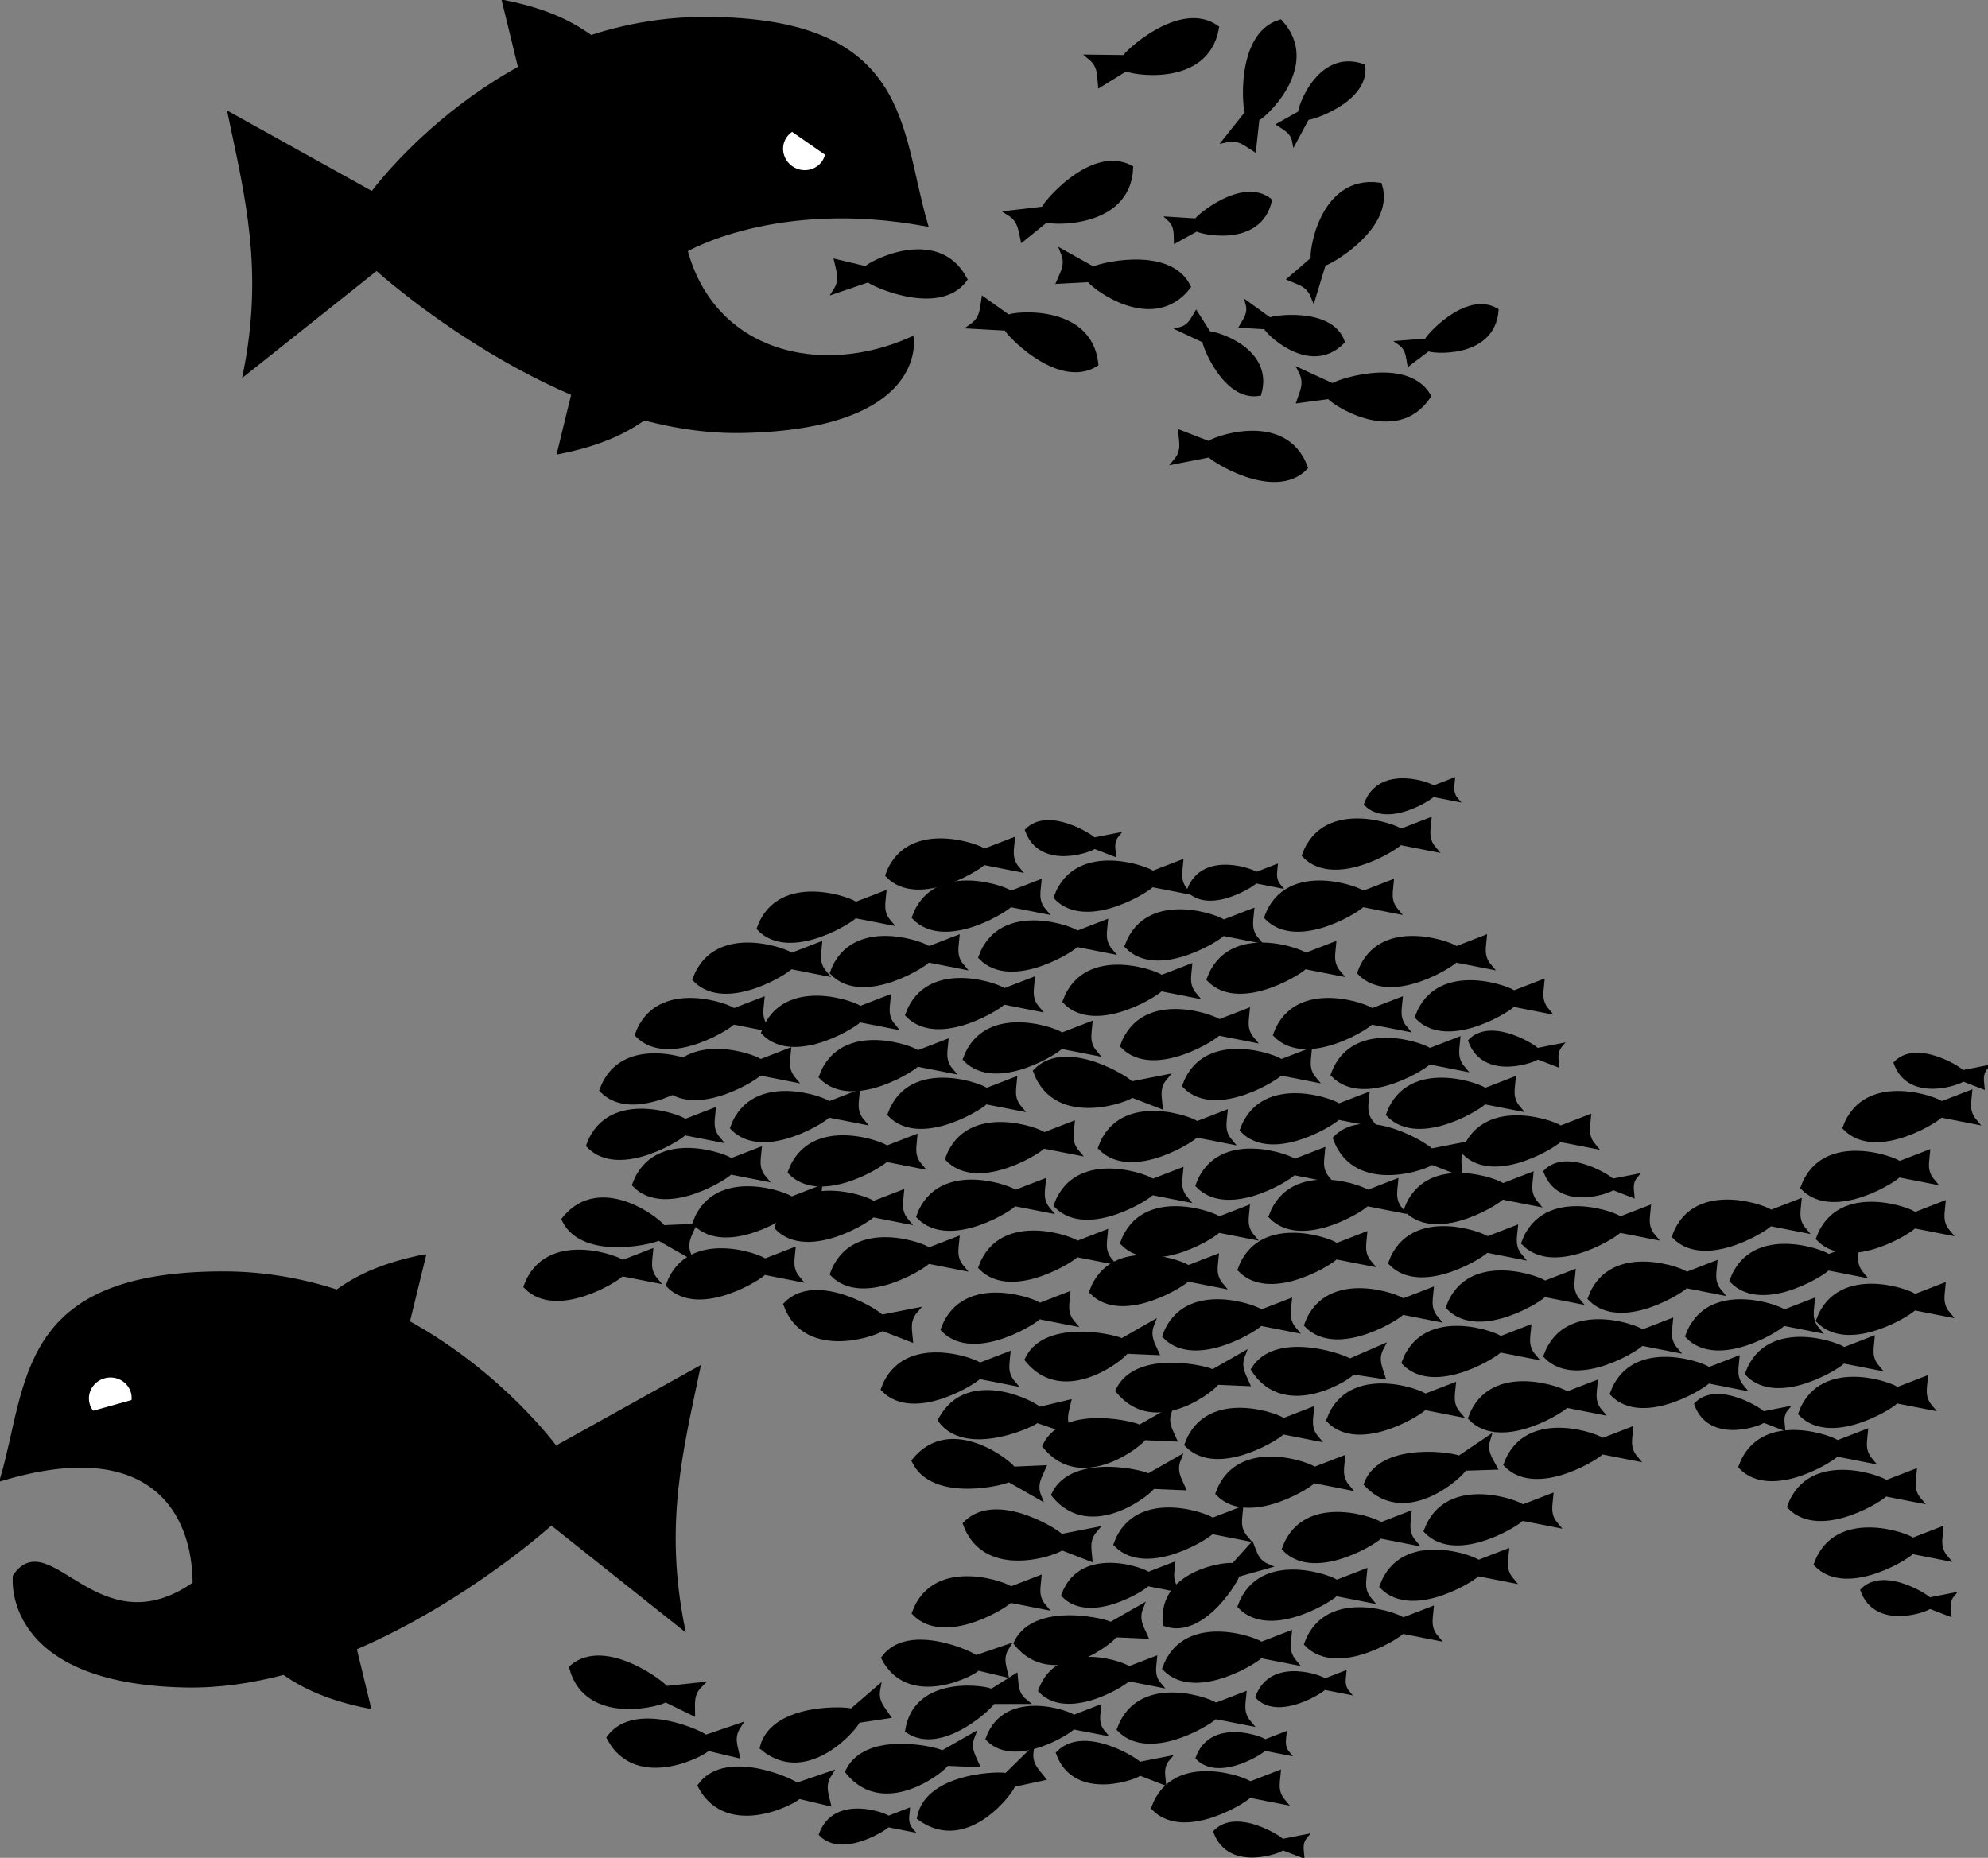 <?xml version="1.0" encoding="UTF-8" standalone="no"?>
<!-- Created with Inkscape (http://www.inkscape.org/) -->
<svg
    xmlns:inkscape="http://www.inkscape.org/namespaces/inkscape"
    xmlns:rdf="http://www.w3.org/1999/02/22-rdf-syntax-ns#"
    xmlns="http://www.w3.org/2000/svg"
    xmlns:cc="http://creativecommons.org/ns#"
    xmlns:dc="http://purl.org/dc/elements/1.1/"
    xmlns:sodipodi="http://sodipodi.sourceforge.net/DTD/sodipodi-0.dtd"
    id="svg2"
    sodipodi:docname="_svgclean2.svg"
    viewBox="0 0 547.09 511.37"
    version="1.1"
    inkscape:version="0.48.3.1 r9886"
  >
  <rect x="0" y="0" width="547.09" height="511.37" fill="#808080" stroke="none"/>
  <sodipodi:namedview
      id="base"
      bordercolor="#666666"
      inkscape:pageshadow="2"
      inkscape:window-y="0"
      pagecolor="#ffffff"
      inkscape:window-maximized="0"
      inkscape:zoom="0.8199067"
      inkscape:window-x="0"
      inkscape:window-height="645"
      showgrid="false"
      borderopacity="1.0"
      inkscape:current-layer="layer2"
      inkscape:cx="298.49037"
      inkscape:cy="274.3064"
      inkscape:window-width="674"
      inkscape:pageopacity="0.0"
      inkscape:document-units="px"
  />
  <g
      id="layer2"
      inkscape:label="2"
      inkscape:groupmode="layer"
      transform="translate(-103.01 -325.92)"
    >
    <path
        id="path2997"
        style="stroke:#000000;stroke-width:1px;fill:#000000"
        d="m206.66 399.87s50.176 45.748 100.68 44.738c50.508-1.01 46.625-25.535 46.625-25.535-25.302 11.398-54.666 3.973-62.243-24.265 0 0 24.806-14.702 66.15-7.08-7.703-26.08-4.377-56.651-60.945-56.651-56.569 0-91.455 48.058-91.455 48.058l-39.283-21.845c4.693 22.454 9.967 42.853 4.203 71.444z"
        inkscape:export-ydpi="200"
        sodipodi:nodetypes="cscccscccc"
        inkscape:export-filename="C:\Documents and Settings\D&amp;O\Desktop\path4088.png"
        inkscape:connector-curvature="0"
        inkscape:export-xdpi="200"
    />
    <path
        id="path2999"
        sodipodi:rx="5.5357141"
        sodipodi:ry="4.4642859"
        style="stroke-linejoin:round;stroke:#000000;stroke-linecap:round;fill:#ffffff"
        sodipodi:type="arc"
        d="m310.71 450.4c0 2.466-2.478 4.464-5.536 4.464s-5.536-1.999-5.536-4.464 2.478-4.464 5.536-4.464 5.536 1.999 5.536 4.464z"
        inkscape:export-ydpi="200"
        inkscape:export-filename="C:\Documents and Settings\D&amp;O\Desktop\path4088.png"
        transform="matrix(1.035 .543 -.67 1.276 310.27 -373.41)"
        sodipodi:cy="450.39789"
        sodipodi:cx="305.17856"
        inkscape:export-xdpi="200"
    />
    <path
        id="path3785"
        style="stroke:#000000;stroke-width:1.483px;fill:#000000"
        d="m341.44 399.98c-0.049-0.873 19.345-11.691 27.015 2.833-7.32 9.927-26.709 0.577-26.401 0.009l-8.966 3.063c1.926-3.039 0.751-5.63 0.27-7.827z"
        inkscape:export-ydpi="200"
        sodipodi:nodetypes="cccccc"
        inkscape:export-filename="C:\Documents and Settings\D&amp;O\Desktop\path4088.png"
        inkscape:connector-curvature="0"
        inkscape:export-xdpi="200"
    />
    <path
        id="path3787"
        style="stroke:#000000;stroke-width:1.483px;fill:#000000"
        d="m380.54 413.34c0.282-0.828 22.319-3.575 23.977 12.766-10.511 6.453-24.973-9.49-24.474-9.901l-9.46-0.527c2.926-2.094 2.809-4.936 3.188-7.153z"
        inkscape:export-ydpi="200"
        sodipodi:nodetypes="cccccc"
        inkscape:export-filename="C:\Documents and Settings\D&amp;O\Desktop\path4088.png"
        inkscape:connector-curvature="0"
        inkscape:export-xdpi="200"
    />
    <path
        id="path3789"
        style="stroke:#000000;stroke-width:1.483px;fill:#000000"
        d="m390.96 386.33c0.332 0.809 22.495 2.214 23.158-14.198-10.883-5.803-24.351 10.989-23.828 11.369l-9.41 1.1c3.048 1.912 3.104 4.757 3.617 6.947z"
        inkscape:export-ydpi="200"
        sodipodi:nodetypes="cccccc"
        inkscape:export-filename="C:\Documents and Settings\D&amp;O\Desktop\path4088.png"
        inkscape:connector-curvature="0"
        inkscape:export-xdpi="200"
    />
    <path
        id="path3791"
        style="stroke:#000000;stroke-width:1.483px;fill:#000000"
        d="m402.86 402.82c-0.204 0.85 16.957 14.947 27.089 2.018-5.438-11.071-26.18-5.32-25.978-4.706l-8.278-4.609c1.355 3.333-0.263 5.674-1.127 7.75z"
        inkscape:export-ydpi="200"
        sodipodi:nodetypes="cccccc"
        inkscape:export-filename="C:\Documents and Settings\D&amp;O\Desktop\path4088.png"
        inkscape:connector-curvature="0"
        inkscape:export-xdpi="200"
    />
    <path
        id="path3793"
        style="stroke:#000000;stroke-width:1.18px;fill:#000000"
        d="m432.4 388.97c0.144 0.683 17.214 4.944 20.045-7.868-7.661-6.113-20.522 5.174-20.168 5.547l-7.487-0.475c2.105 1.938 1.747 4.183 1.838 5.978z"
        inkscape:export-ydpi="200"
        sodipodi:nodetypes="cccccc"
        inkscape:export-filename="C:\Documents and Settings\D&amp;O\Desktop\path4088.png"
        inkscape:connector-curvature="0"
        inkscape:export-xdpi="200"
    />
    <path
        id="path3795"
        style="stroke:#000000;stroke-width:1.18px;fill:#000000"
        d="m435.73 417.77c0.454-0.53 17.475 3.92 13.814 16.52-9.654 1.689-15.524-14.385-15.035-14.543l-6.797-3.175c2.776-0.69 3.539-2.832 4.48-4.363z"
        inkscape:export-ydpi="200"
        sodipodi:nodetypes="cccccc"
        inkscape:export-filename="C:\Documents and Settings\D&amp;O\Desktop\path4088.png"
        inkscape:connector-curvature="0"
        inkscape:export-xdpi="200"
    />
    <path
        id="path3797"
        style="stroke:#000000;stroke-width:1.483px;fill:#000000"
        d="m412.94 344.71c0.226 0.845 22.028 5.069 24.781-11.124-10.053-7.146-25.555 7.789-25.085 8.232l-9.474-0.111c2.779 2.286 2.471 5.114 2.7 7.352z"
        inkscape:export-ydpi="200"
        sodipodi:nodetypes="cccccc"
        inkscape:export-filename="C:\Documents and Settings\D&amp;O\Desktop\path4088.png"
        inkscape:connector-curvature="0"
        inkscape:export-xdpi="200"
    />
    <path
        id="path3799"
        style="stroke:#000000;stroke-width:1.483px;fill:#000000"
        d="m464.53 397.2c-0.737-0.47 1.817-22.53 18.086-20.267 3.777 11.741-15.14 22.011-15.421 21.429l-2.754 9.065c-1.34-3.339-4.13-3.899-6.194-4.793z"
        inkscape:export-ydpi="200"
        sodipodi:nodetypes="cccccc"
        inkscape:export-filename="C:\Documents and Settings\D&amp;O\Desktop\path4088.png"
        inkscape:connector-curvature="0"
        inkscape:export-xdpi="200"
    />
    <path
        id="path3801"
        style="stroke:#000000;stroke-width:1.483px;fill:#000000"
        d="m448.88 358.47c0.806 0.34 17.512-14.292 6.409-26.397-11.809 3.559-9.519 24.962-8.88 24.863l-5.897 7.415c3.51-0.793 5.555 1.185 7.463 2.376z"
        inkscape:export-ydpi="200"
        sodipodi:nodetypes="cccccc"
        inkscape:export-filename="C:\Documents and Settings\D&amp;O\Desktop\path4088.png"
        inkscape:connector-curvature="0"
        inkscape:export-xdpi="200"
    />
    <path
        id="path3803"
        style="stroke:#000000;stroke-width:1.483px;fill:#000000"
        d="m468.89 434.99c-0.138 0.863 18.06 13.593 27.164-0.079-6.276-10.618-26.513-3.283-26.264-2.686l-8.609-3.956c1.608 3.219 0.176 5.677-0.525 7.814z"
        inkscape:export-ydpi="200"
        sodipodi:nodetypes="cccccc"
        inkscape:export-filename="C:\Documents and Settings\D&amp;O\Desktop\path4088.png"
        inkscape:connector-curvature="0"
        inkscape:export-xdpi="200"
    />
    <path
        id="path3805"
        style="stroke:#000000;stroke-width:1.483px;fill:#000000"
        d="m435.76 448.13c0.069-0.872 20.748-8.97 26.385 6.458-8.595 8.846-26.542-3.038-26.16-3.559l-9.297 1.823c2.319-2.751 1.505-5.477 1.326-7.719z"
        inkscape:export-ydpi="200"
        sodipodi:nodetypes="cccccc"
        inkscape:export-filename="C:\Documents and Settings\D&amp;O\Desktop\path4088.png"
        inkscape:connector-curvature="0"
        inkscape:export-xdpi="200"
    />
    <path
        id="path3807"
        style="stroke:#000000;stroke-width:1.18px;fill:#000000"
        d="m451.32 415.97c-0.242 0.655 11.935 13.354 21.156 4.019-3.227-9.254-20.124-6.553-20.024-6.048l-6.083-4.39c0.749 2.761-0.749 4.47-1.629 6.038z"
        inkscape:export-ydpi="200"
        sodipodi:nodetypes="cccccc"
        inkscape:export-filename="C:\Documents and Settings\D&amp;O\Desktop\path4088.png"
        inkscape:connector-curvature="0"
        inkscape:export-xdpi="200"
    />
    <path
        id="path3809"
        style="stroke:#000000;stroke-width:1.18px;fill:#000000"
        d="m460.86 356.98c-0.504-0.484 4.897-17.227 17.27-12.863 1.143 9.734-15.235 14.691-15.365 14.193l-3.552 6.608c-0.533-2.811-2.628-3.693-4.104-4.719z"
        inkscape:export-ydpi="200"
        sodipodi:nodetypes="cccccc"
        inkscape:export-filename="C:\Documents and Settings\D&amp;O\Desktop\path4088.png"
        inkscape:connector-curvature="0"
        inkscape:export-xdpi="200"
    />
    <path
        id="path3811"
        style="stroke:#000000;stroke-width:1.18px;fill:#000000"
        d="m496.08 421.96c0.239 0.656 17.739 2.47 18.737-10.613-8.445-4.973-19.589 8.013-19.186 8.333l-7.479 0.584c2.357 1.622 2.319 3.895 2.662 5.659z"
        inkscape:export-ydpi="200"
        sodipodi:nodetypes="cccccc"
        inkscape:export-filename="C:\Documents and Settings\D&amp;O\Desktop\path4088.png"
        inkscape:connector-curvature="0"
        inkscape:export-xdpi="200"
    />
    <path
        id="path3813"
        style="stroke:#000000;stroke-width:1px;fill:#000000"
        d="m315.99 358.13 17.589 12.232-2.679-15.089z"
        inkscape:export-ydpi="200"
        inkscape:export-filename="C:\Documents and Settings\D&amp;O\Desktop\path4088.png"
        inkscape:connector-curvature="0"
        inkscape:export-xdpi="200"
    />
    <path
        id="path3815"
        style="stroke:#000000;stroke-width:1px;fill:#000000"
        d="m270.98 340.56c-6.192-5.735-13.785-11.07-29.294-14.142l5.051 20.708z"
        inkscape:export-ydpi="200"
        sodipodi:nodetypes="cccc"
        inkscape:export-filename="C:\Documents and Settings\D&amp;O\Desktop\path4088.png"
        inkscape:connector-curvature="0"
        inkscape:export-xdpi="200"
    />
    <path
        id="path3817"
        style="stroke:#000000;stroke-width:1px;fill:#000000"
        d="m286.13 436.27c-6.192 5.735-13.785 11.07-29.294 14.142l5.051-20.708z"
        inkscape:export-ydpi="200"
        sodipodi:nodetypes="cccc"
        inkscape:export-filename="C:\Documents and Settings\D&amp;O\Desktop\path4088.png"
        inkscape:connector-curvature="0"
        inkscape:export-xdpi="200"
    />
    <path
        id="path3819"
        style="stroke:#000000;stroke-width:1.483px;fill:#000000"
        d="m286.11 793.66c-0.145 0.862-21.448 7.136-25.725-8.723 9.33-8.067 26.179 5.329 25.753 5.815l9.421-1.01c-2.549 2.539-1.974 5.326-1.99 7.575z"
        inkscape:export-ydpi="200"
        sodipodi:nodetypes="cccccc"
        inkscape:export-filename="C:\Documents and Settings\D&amp;O\Desktop\path4088.png"
        inkscape:connector-curvature="0"
        inkscape:export-xdpi="200"
    />
    <path
        id="path3821"
        style="stroke:#000000;stroke-width:1px;fill:#000000"
        d="m219.7 671.72c-11.394 2.257-18.506 5.727-23.938 9.688-9.493-3.09-19.97-5.031-31.312-5.031-56.569 0-53.234 30.576-60.938 56.656 41.344-12.405 53 9.401 53 28.812-26.519 18.48-39.895-16.154-49.469-2.094 0 0-3.508 29.146 47 30.156 9.145 0.183 18.267-1.166 27.094-3.5 5.365 3.803 12.378 7.128 23.406 9.312l-3.906-16.125c30.8-13.217 54.094-34.406 54.094-34.406l36.25 28.844c-5.764-28.591-0.474-48.984 4.219-71.438l-39.281 21.844s-14.768-20.348-40.656-34.562l4.438-18.156z"
        inkscape:export-ydpi="200"
        inkscape:export-filename="C:\Documents and Settings\D&amp;O\Desktop\path4088.png"
        inkscape:connector-curvature="0"
        inkscape:export-xdpi="200"
    />
    <path
        id="path3825"
        style="stroke:#000000;stroke-width:1.483px;fill:#000000"
        d="m297.73 807.07c0.049 0.873-19.345 11.691-27.015-2.833 7.32-9.927 26.709-0.577 26.401-0.009l8.966-3.063c-1.926 3.039-0.751 5.63-0.27 7.827z"
        inkscape:export-ydpi="200"
        sodipodi:nodetypes="cccccc"
        inkscape:export-filename="C:\Documents and Settings\D&amp;O\Desktop\path4088.png"
        inkscape:connector-curvature="0"
        inkscape:export-xdpi="200"
    />
    <g
        id="g3833"
        inkscape:export-ydpi="200"
        inkscape:export-xdpi="200"
        inkscape:export-filename="C:\Documents and Settings\D&amp;O\Desktop\path4088.png"
        transform="matrix(.944 .329 -.329 .944 187.77 28.196)"
      >
      <path
          id="path3823"
          sodipodi:rx="5.5357141"
          sodipodi:ry="4.4642859"
          style="stroke-linejoin:round;stroke:#000000;stroke-linecap:round;fill:#ffffff"
          sodipodi:type="arc"
          d="m310.71 450.4c0 2.466-2.478 4.464-5.536 4.464s-5.536-1.999-5.536-4.464 2.478-4.464 5.536-4.464 5.536 1.999 5.536 4.464z"
          transform="matrix(1.035 -.543 -.67 -1.276 159.23 1403.1)"
          sodipodi:cy="450.39789"
          sodipodi:cx="305.17856"
      />
      <path
          id="path3827"
          style="stroke:#000000;stroke-width:1px;fill:#000000"
          inkscape:connector-curvature="0"
          d="m164.95 671.6 17.589-12.232-2.679 15.089z"
      />
    </g
    >
    <path
        id="path3840"
        style="stroke:#000000;stroke-width:1.483px;fill:#000000"
        d="m338.97 799.44c0.372 0.791-13.583 18.067-26.121 7.455 3.086-11.941 24.563-10.505 24.49-9.862l7.175-6.188c-0.653 3.538 1.405 5.503 2.671 7.362z"
        inkscape:export-ydpi="200"
        sodipodi:nodetypes="cccccc"
        inkscape:export-filename="C:\Documents and Settings\D&amp;O\Desktop\path4088.png"
        inkscape:connector-curvature="0"
        inkscape:export-xdpi="200"
    />
    <path
        id="path3842"
        style="stroke:#000000;stroke-width:1.483px;fill:#000000"
        d="m322.77 820.27c0.049 0.873-19.345 11.691-27.015-2.833 7.32-9.927 26.709-0.577 26.401-0.009l8.966-3.063c-1.926 3.039-0.751 5.63-0.27 7.827z"
        inkscape:export-ydpi="200"
        sodipodi:nodetypes="cccccc"
        inkscape:export-filename="C:\Documents and Settings\D&amp;O\Desktop\path4088.png"
        inkscape:connector-curvature="0"
        inkscape:export-xdpi="200"
    />
    <path
        id="path3844"
        style="stroke:#000000;stroke-width:1.417px;fill:#000000"
        d="m372.05 785c0.047 0.834-18.475 11.165-25.8-2.706 6.991-9.48 25.507-0.551 25.213-0.009l8.562-2.925c-1.84 2.902-0.717 5.377-0.258 7.475z"
        inkscape:export-ydpi="200"
        sodipodi:nodetypes="cccccc"
        inkscape:export-filename="C:\Documents and Settings\D&amp;O\Desktop\path4088.png"
        inkscape:connector-curvature="0"
        inkscape:export-xdpi="200"
    />
    <path
        id="path3846"
        style="stroke:#000000;stroke-width:1.483px;fill:#000000"
        d="m274.25 673.54c-0.069-0.872-20.748-8.97-26.385 6.458 8.595 8.846 26.542-3.038 26.16-3.559l9.297 1.823c-2.319-2.751-1.505-5.477-1.326-7.719z"
        inkscape:export-ydpi="200"
        sodipodi:nodetypes="cccccc"
        inkscape:export-filename="C:\Documents and Settings\D&amp;O\Desktop\path4088.png"
        inkscape:connector-curvature="0"
        inkscape:export-xdpi="200"
    />
    <path
        id="path3848"
        style="stroke:#000000;stroke-width:1.483px;fill:#000000"
        d="m313.42 673.15c-0.069-0.872-20.748-8.97-26.385 6.458 8.595 8.846 26.542-3.038 26.16-3.559l9.297 1.823c-2.319-2.751-1.505-5.477-1.326-7.719z"
        inkscape:export-ydpi="200"
        sodipodi:nodetypes="cccccc"
        inkscape:export-filename="C:\Documents and Settings\D&amp;O\Desktop\path4088.png"
        inkscape:connector-curvature="0"
        inkscape:export-xdpi="200"
    />
    <path
        id="path3850"
        style="stroke:#000000;stroke-width:1.483px;fill:#000000"
        d="m345.74 691.46c-0.069 0.872-20.748 8.97-26.385-6.458 8.595-8.846 26.542 3.038 26.16 3.559l9.297-1.823c-2.319 2.751-1.505 5.477-1.326 7.719z"
        inkscape:export-ydpi="200"
        sodipodi:nodetypes="cccccc"
        inkscape:export-filename="C:\Documents and Settings\D&amp;O\Desktop\path4088.png"
        inkscape:connector-curvature="0"
        inkscape:export-xdpi="200"
    />
    <path
        id="path3852"
        style="stroke:#000000;stroke-width:1.483px;fill:#000000"
        d="m372.57 701.81c-0.069-0.872-20.748-8.97-26.385 6.458 8.595 8.846 26.542-3.038 26.16-3.559l9.297 1.823c-2.319-2.751-1.505-5.477-1.326-7.719z"
        inkscape:export-ydpi="200"
        sodipodi:nodetypes="cccccc"
        inkscape:export-filename="C:\Documents and Settings\D&amp;O\Desktop\path4088.png"
        inkscape:connector-curvature="0"
        inkscape:export-xdpi="200"
    />
    <path
        id="path3854"
        style="stroke:#000000;stroke-width:1.483px;fill:#000000"
        d="m381.11 763.41c-0.069-0.872-20.748-8.97-26.385 6.458 8.595 8.846 26.542-3.038 26.16-3.559l9.297 1.823c-2.319-2.751-1.505-5.477-1.326-7.719z"
        inkscape:export-ydpi="200"
        sodipodi:nodetypes="cccccc"
        inkscape:export-filename="C:\Documents and Settings\D&amp;O\Desktop\path4088.png"
        inkscape:connector-curvature="0"
        inkscape:export-xdpi="200"
    />
    <path
        id="path3856"
        style="stroke:#000000;stroke-width:1.483px;fill:#000000"
        d="m395.14 751.84c-0.069 0.872-20.748 8.97-26.385-6.458 8.595-8.846 26.542 3.038 26.16 3.559l9.297-1.823c-2.319 2.751-1.505 5.477-1.326 7.719z"
        inkscape:export-ydpi="200"
        sodipodi:nodetypes="cccccc"
        inkscape:export-filename="C:\Documents and Settings\D&amp;O\Desktop\path4088.png"
        inkscape:connector-curvature="0"
        inkscape:export-xdpi="200"
    />
    <path
        id="path3858"
        style="stroke:#000000;stroke-width:1.483px;fill:#000000"
        d="m381.73 730.37c0.213-0.848-16.788-15.136-27.064-2.322 5.313 11.131 26.119 5.613 25.924 4.997l8.226 4.702c-1.317-3.348 0.326-5.67 1.213-7.737z"
        inkscape:export-ydpi="200"
        sodipodi:nodetypes="cccccc"
        inkscape:export-filename="C:\Documents and Settings\D&amp;O\Desktop\path4088.png"
        inkscape:connector-curvature="0"
        inkscape:export-xdpi="200"
    />
    <path
        id="path3860"
        style="stroke:#000000;stroke-width:1.483px;fill:#000000"
        d="m285.38 663.9c0.213-0.848-16.788-15.136-27.064-2.322 5.313 11.131 26.119 5.613 25.924 4.997l8.226 4.702c-1.317-3.348 0.326-5.67 1.213-7.737z"
        inkscape:export-ydpi="200"
        sodipodi:nodetypes="cccccc"
        inkscape:export-filename="C:\Documents and Settings\D&amp;O\Desktop\path4088.png"
        inkscape:connector-curvature="0"
        inkscape:export-xdpi="200"
    />
    <path
        id="path3862"
        style="stroke:#000000;stroke-width:1.483px;fill:#000000"
        d="m417.71 721.58c0.213 0.848-16.788 15.136-27.064 2.322 5.313-11.131 26.119-5.613 25.924-4.997l8.226-4.702c-1.317 3.348 0.326 5.67 1.213 7.737z"
        inkscape:export-ydpi="200"
        sodipodi:nodetypes="cccccc"
        inkscape:export-filename="C:\Documents and Settings\D&amp;O\Desktop\path4088.png"
        inkscape:connector-curvature="0"
        inkscape:export-xdpi="200"
    />
    <path
        id="path3864"
        style="stroke:#000000;stroke-width:1.483px;fill:#000000"
        d="m363.44 811.22c0.213 0.848-16.788 15.136-27.064 2.322 5.313-11.131 26.119-5.613 25.924-4.997l8.226-4.702c-1.317 3.348 0.326 5.67 1.213 7.737z"
        inkscape:export-ydpi="200"
        sodipodi:nodetypes="cccccc"
        inkscape:export-filename="C:\Documents and Settings\D&amp;O\Desktop\path4088.png"
        inkscape:connector-curvature="0"
        inkscape:export-xdpi="200"
    />
    <path
        id="path3866"
        style="stroke:#000000;stroke-width:1.483px;fill:#000000"
        d="m381.7 817.08c0.421 0.766-12.406 18.895-25.593 9.102 2.32-12.114 23.845-12.047 23.812-11.401l6.766-6.632c-0.426 3.573 1.752 5.403 3.134 7.178z"
        inkscape:export-ydpi="200"
        sodipodi:nodetypes="cccccc"
        inkscape:export-filename="C:\Documents and Settings\D&amp;O\Desktop\path4088.png"
        inkscape:connector-curvature="0"
        inkscape:export-xdpi="200"
    />
    <path
        id="path3868"
        style="stroke:#000000;stroke-width:1.324px;fill:#000000"
        d="m398.45 798.66c-0.065-0.778-18.545-7.937-23.525 5.85 7.699 7.866 23.677-2.798 23.334-3.262l8.303 1.596c-2.079-2.447-1.361-4.883-1.208-6.884z"
        inkscape:export-ydpi="200"
        sodipodi:nodetypes="cccccc"
        inkscape:export-filename="C:\Documents and Settings\D&amp;O\Desktop\path4088.png"
        inkscape:connector-curvature="0"
        inkscape:export-xdpi="200"
    />
    <path
        id="path3870"
        style="stroke:#000000;stroke-width:1.483px;fill:#000000"
        d="m409.78 775.85c0.213 0.848-16.788 15.136-27.064 2.322 5.313-11.131 26.119-5.613 25.924-4.997l8.226-4.702c-1.317 3.348 0.326 5.67 1.213 7.737z"
        inkscape:export-ydpi="200"
        sodipodi:nodetypes="cccccc"
        inkscape:export-filename="C:\Documents and Settings\D&amp;O\Desktop\path4088.png"
        inkscape:connector-curvature="0"
        inkscape:export-xdpi="200"
    />
    <path
        id="path3872"
        style="stroke:#000000;stroke-width:1.483px;fill:#000000"
        d="m420.15 734.99c0.213 0.848-16.788 15.136-27.064 2.322 5.313-11.131 26.119-5.613 25.924-4.997l8.226-4.702c-1.317 3.348 0.326 5.67 1.213 7.737z"
        inkscape:export-ydpi="200"
        sodipodi:nodetypes="cccccc"
        inkscape:export-filename="C:\Documents and Settings\D&amp;O\Desktop\path4088.png"
        inkscape:connector-curvature="0"
        inkscape:export-xdpi="200"
    />
    <path
        id="path3874"
        style="stroke:#000000;stroke-width:1.483px;fill:#000000"
        d="m412.83 697.79c0.213 0.848-16.788 15.136-27.064 2.322 5.313-11.131 26.119-5.613 25.924-4.997l8.226-4.702c-1.317 3.348 0.326 5.67 1.213 7.737z"
        inkscape:export-ydpi="200"
        sodipodi:nodetypes="cccccc"
        inkscape:export-filename="C:\Documents and Settings\D&amp;O\Desktop\path4088.png"
        inkscape:connector-curvature="0"
        inkscape:export-xdpi="200"
    />
    <path
        id="path3876"
        style="stroke:#000000;stroke-width:1.483px;fill:#000000"
        d="m437.83 706.33c0.213 0.848-16.788 15.136-27.064 2.322 5.313-11.131 26.119-5.613 25.924-4.997l8.226-4.702c-1.317 3.348 0.326 5.67 1.213 7.737z"
        inkscape:export-ydpi="200"
        sodipodi:nodetypes="cccccc"
        inkscape:export-filename="C:\Documents and Settings\D&amp;O\Desktop\path4088.png"
        inkscape:connector-curvature="0"
        inkscape:export-xdpi="200"
    />
    <path
        id="path3878"
        style="stroke:#000000;stroke-width:1.483px;fill:#000000"
        d="m389.04 685.35c-0.069-0.872-20.748-8.97-26.385 6.458 8.595 8.846 26.542-3.038 26.16-3.559l9.297 1.823c-2.319-2.751-1.505-5.477-1.326-7.719z"
        inkscape:export-ydpi="200"
        sodipodi:nodetypes="cccccc"
        inkscape:export-filename="C:\Documents and Settings\D&amp;O\Desktop\path4088.png"
        inkscape:connector-curvature="0"
        inkscape:export-xdpi="200"
    />
    <path
        id="path3880"
        style="stroke:#000000;stroke-width:1.483px;fill:#000000"
        d="m450.02 687.18c-0.069-0.872-20.748-8.97-26.385 6.458 8.595 8.846 26.542-3.038 26.16-3.559l9.297 1.823c-2.319-2.751-1.505-5.477-1.326-7.719z"
        inkscape:export-ydpi="200"
        sodipodi:nodetypes="cccccc"
        inkscape:export-filename="C:\Documents and Settings\D&amp;O\Desktop\path4088.png"
        inkscape:connector-curvature="0"
        inkscape:export-xdpi="200"
    />
    <path
        id="path3882"
        style="stroke:#000000;stroke-width:1.483px;fill:#000000"
        d="m456.12 717.06c-0.069-0.872-20.748-8.97-26.385 6.458 8.595 8.846 26.542-3.038 26.16-3.559l9.297 1.823c-2.319-2.751-1.505-5.477-1.326-7.719z"
        inkscape:export-ydpi="200"
        sodipodi:nodetypes="cccccc"
        inkscape:export-filename="C:\Documents and Settings\D&amp;O\Desktop\path4088.png"
        inkscape:connector-curvature="0"
        inkscape:export-xdpi="200"
    />
    <path
        id="path3884"
        style="stroke:#000000;stroke-width:1.483px;fill:#000000"
        d="m475.22 703.47c0.12 0.866-18.328 13.23-27.157-0.621 6.487-10.49 26.573-2.753 26.312-2.161l8.686-3.784c-1.672 3.186-0.289 5.672 0.369 7.823z"
        inkscape:export-ydpi="200"
        sodipodi:nodetypes="cccccc"
        inkscape:export-filename="C:\Documents and Settings\D&amp;O\Desktop\path4088.png"
        inkscape:connector-curvature="0"
        inkscape:export-xdpi="200"
    />
    <path
        id="path3886"
        style="stroke:#000000;stroke-width:1.483px;fill:#000000"
        d="m489.05 684.13c-0.069-0.872-20.748-8.97-26.385 6.458 8.595 8.846 26.542-3.038 26.16-3.559l9.297 1.823c-2.319-2.751-1.505-5.477-1.326-7.719z"
        inkscape:export-ydpi="200"
        sodipodi:nodetypes="cccccc"
        inkscape:export-filename="C:\Documents and Settings\D&amp;O\Desktop\path4088.png"
        inkscape:connector-curvature="0"
        inkscape:export-xdpi="200"
    />
    <path
        id="path3888"
        style="stroke:#000000;stroke-width:1.483px;fill:#000000"
        d="m495.15 710.35c-0.069-0.872-20.748-8.97-26.385 6.458 8.595 8.846 26.542-3.038 26.16-3.559l9.297 1.823c-2.319-2.751-1.505-5.477-1.326-7.719z"
        inkscape:export-ydpi="200"
        sodipodi:nodetypes="cccccc"
        inkscape:export-filename="C:\Documents and Settings\D&amp;O\Desktop\path4088.png"
        inkscape:connector-curvature="0"
        inkscape:export-xdpi="200"
    />
    <path
        id="path3890"
        style="stroke:#000000;stroke-width:1.483px;fill:#000000"
        d="m515.88 694.5c-0.069-0.872-20.748-8.97-26.385 6.458 8.595 8.846 26.542-3.038 26.16-3.559l9.297 1.823c-2.319-2.751-1.505-5.477-1.326-7.719z"
        inkscape:export-ydpi="200"
        sodipodi:nodetypes="cccccc"
        inkscape:export-filename="C:\Documents and Settings\D&amp;O\Desktop\path4088.png"
        inkscape:connector-curvature="0"
        inkscape:export-xdpi="200"
    />
    <path
        id="path3892"
        style="stroke:#000000;stroke-width:1.483px;fill:#000000"
        d="m528.08 679.25c-0.069-0.872-20.748-8.97-26.385 6.458 8.595 8.846 26.542-3.038 26.16-3.559l9.297 1.823c-2.319-2.751-1.505-5.477-1.326-7.719z"
        inkscape:export-ydpi="200"
        sodipodi:nodetypes="cccccc"
        inkscape:export-filename="C:\Documents and Settings\D&amp;O\Desktop\path4088.png"
        inkscape:connector-curvature="0"
        inkscape:export-xdpi="200"
    />
    <path
        id="path3894"
        style="stroke:#000000;stroke-width:1.483px;fill:#000000"
        d="m343.3 657.3c-0.069-0.872-20.748-8.97-26.385 6.458 8.595 8.846 26.542-3.038 26.16-3.559l9.297 1.823c-2.319-2.751-1.505-5.477-1.326-7.719z"
        inkscape:export-ydpi="200"
        sodipodi:nodetypes="cccccc"
        inkscape:export-filename="C:\Documents and Settings\D&amp;O\Desktop\path4088.png"
        inkscape:connector-curvature="0"
        inkscape:export-xdpi="200"
    />
    <path
        id="path3896"
        style="stroke:#000000;stroke-width:1.483px;fill:#000000"
        d="m358.55 670.1c-0.069-0.872-20.748-8.97-26.385 6.458 8.595 8.846 26.542-3.038 26.16-3.559l9.297 1.823c-2.319-2.751-1.505-5.477-1.326-7.719z"
        inkscape:export-ydpi="200"
        sodipodi:nodetypes="cccccc"
        inkscape:export-filename="C:\Documents and Settings\D&amp;O\Desktop\path4088.png"
        inkscape:connector-curvature="0"
        inkscape:export-xdpi="200"
    />
    <path
        id="path3898"
        style="stroke:#000000;stroke-width:1.483px;fill:#000000"
        d="m429.9 674.98c-0.069-0.872-20.748-8.97-26.385 6.458 8.595 8.846 26.542-3.038 26.16-3.559l9.297 1.823c-2.319-2.751-1.505-5.477-1.326-7.719z"
        inkscape:export-ydpi="200"
        sodipodi:nodetypes="cccccc"
        inkscape:export-filename="C:\Documents and Settings\D&amp;O\Desktop\path4088.png"
        inkscape:connector-curvature="0"
        inkscape:export-xdpi="200"
    />
    <path
        id="path3900"
        style="stroke:#000000;stroke-width:1.483px;fill:#000000"
        d="m470.75 668.88c-0.069-0.872-20.748-8.97-26.385 6.458 8.595 8.846 26.542-3.038 26.16-3.559l9.297 1.823c-2.319-2.751-1.505-5.477-1.326-7.719z"
        inkscape:export-ydpi="200"
        sodipodi:nodetypes="cccccc"
        inkscape:export-filename="C:\Documents and Settings\D&amp;O\Desktop\path4088.png"
        inkscape:connector-curvature="0"
        inkscape:export-xdpi="200"
    />
    <path
        id="path3902"
        style="stroke:#000000;stroke-width:1.483px;fill:#000000"
        d="m512.22 667.05c-0.069-0.872-20.748-8.97-26.385 6.458 8.595 8.846 26.542-3.038 26.16-3.559l9.297 1.823c-2.319-2.751-1.505-5.477-1.326-7.719z"
        inkscape:export-ydpi="200"
        sodipodi:nodetypes="cccccc"
        inkscape:export-filename="C:\Documents and Settings\D&amp;O\Desktop\path4088.png"
        inkscape:connector-curvature="0"
        inkscape:export-xdpi="200"
    />
    <path
        id="path3904"
        style="stroke:#000000;stroke-width:1.483px;fill:#000000"
        d="m399.4 668.27c-0.069-0.872-20.748-8.97-26.385 6.458 8.595 8.846 26.542-3.038 26.16-3.559l9.297 1.823c-2.319-2.751-1.505-5.477-1.326-7.719z"
        inkscape:export-ydpi="200"
        sodipodi:nodetypes="cccccc"
        inkscape:export-filename="C:\Documents and Settings\D&amp;O\Desktop\path4088.png"
        inkscape:connector-curvature="0"
        inkscape:export-xdpi="200"
    />
    <path
        id="path3906"
        style="stroke:#000000;stroke-width:1.483px;fill:#000000"
        d="m420.14 651.2c-0.069-0.872-20.748-8.97-26.385 6.458 8.595 8.846 26.542-3.038 26.16-3.559l9.297 1.823c-2.319-2.751-1.505-5.477-1.326-7.719z"
        inkscape:export-ydpi="200"
        sodipodi:nodetypes="cccccc"
        inkscape:export-filename="C:\Documents and Settings\D&amp;O\Desktop\path4088.png"
        inkscape:connector-curvature="0"
        inkscape:export-xdpi="200"
    />
    <path
        id="path3908"
        style="stroke:#000000;stroke-width:1.483px;fill:#000000"
        d="m432.33 635.34c-0.069-0.872-20.748-8.97-26.385 6.458 8.595 8.846 26.542-3.038 26.16-3.559l9.297 1.823c-2.319-2.751-1.505-5.477-1.326-7.719z"
        inkscape:export-ydpi="200"
        sodipodi:nodetypes="cccccc"
        inkscape:export-filename="C:\Documents and Settings\D&amp;O\Desktop\path4088.png"
        inkscape:connector-curvature="0"
        inkscape:export-xdpi="200"
    />
    <path
        id="path3910"
        style="stroke:#000000;stroke-width:1.483px;fill:#000000"
        d="m438.43 661.56c-0.069-0.872-20.748-8.97-26.385 6.458 8.595 8.846 26.542-3.038 26.16-3.559l9.297 1.823c-2.319-2.751-1.505-5.477-1.326-7.719z"
        inkscape:export-ydpi="200"
        sodipodi:nodetypes="cccccc"
        inkscape:export-filename="C:\Documents and Settings\D&amp;O\Desktop\path4088.png"
        inkscape:connector-curvature="0"
        inkscape:export-xdpi="200"
    />
    <path
        id="path3912"
        style="stroke:#000000;stroke-width:1.483px;fill:#000000"
        d="m459.17 645.71c-0.069-0.872-20.748-8.97-26.385 6.458 8.595 8.846 26.542-3.038 26.16-3.559l9.297 1.823c-2.319-2.751-1.505-5.477-1.326-7.719z"
        inkscape:export-ydpi="200"
        sodipodi:nodetypes="cccccc"
        inkscape:export-filename="C:\Documents and Settings\D&amp;O\Desktop\path4088.png"
        inkscape:connector-curvature="0"
        inkscape:export-xdpi="200"
    />
    <path
        id="path3914"
        style="stroke:#000000;stroke-width:1.483px;fill:#000000"
        d="m471.36 630.46c-0.069-0.872-20.748-8.97-26.385 6.458 8.595 8.846 26.542-3.038 26.16-3.559l9.297 1.823c-2.319-2.751-1.505-5.477-1.326-7.719z"
        inkscape:export-ydpi="200"
        sodipodi:nodetypes="cccccc"
        inkscape:export-filename="C:\Documents and Settings\D&amp;O\Desktop\path4088.png"
        inkscape:connector-curvature="0"
        inkscape:export-xdpi="200"
    />
    <path
        id="path3916"
        style="stroke:#000000;stroke-width:1.483px;fill:#000000"
        d="m414.47 627.25c-0.069 0.872-20.748 8.97-26.385-6.458 8.595-8.846 26.542 3.038 26.16 3.559l9.297-1.823c-2.319 2.751-1.505 5.477-1.326 7.719z"
        inkscape:export-ydpi="200"
        sodipodi:nodetypes="cccccc"
        inkscape:export-filename="C:\Documents and Settings\D&amp;O\Desktop\path4088.png"
        inkscape:connector-curvature="0"
        inkscape:export-xdpi="200"
    />
    <path
        id="path3918"
        style="stroke:#000000;stroke-width:1.483px;fill:#000000"
        d="m455.51 618.27c-0.069-0.872-20.748-8.97-26.385 6.458 8.595 8.846 26.542-3.038 26.16-3.559l9.297 1.823c-2.319-2.751-1.505-5.477-1.326-7.719z"
        inkscape:export-ydpi="200"
        sodipodi:nodetypes="cccccc"
        inkscape:export-filename="C:\Documents and Settings\D&amp;O\Desktop\path4088.png"
        inkscape:connector-curvature="0"
        inkscape:export-xdpi="200"
    />
    <path
        id="path3920"
        style="stroke:#000000;stroke-width:1.483px;fill:#000000"
        d="m450.02 778.65c-0.069-0.872-20.748-8.97-26.385 6.458 8.595 8.846 26.542-3.038 26.16-3.559l9.297 1.823c-2.319-2.751-1.505-5.477-1.326-7.719z"
        inkscape:export-ydpi="200"
        sodipodi:nodetypes="cccccc"
        inkscape:export-filename="C:\Documents and Settings\D&amp;O\Desktop\path4088.png"
        inkscape:connector-curvature="0"
        inkscape:export-xdpi="200"
    />
    <path
        id="path3922"
        style="stroke:#000000;stroke-width:1.483px;fill:#000000"
        d="m470.75 761.58c-0.069-0.872-20.748-8.97-26.385 6.458 8.595 8.846 26.542-3.038 26.16-3.559l9.297 1.823c-2.319-2.751-1.505-5.477-1.326-7.719z"
        inkscape:export-ydpi="200"
        sodipodi:nodetypes="cccccc"
        inkscape:export-filename="C:\Documents and Settings\D&amp;O\Desktop\path4088.png"
        inkscape:connector-curvature="0"
        inkscape:export-xdpi="200"
    />
    <path
        id="path3924"
        style="stroke:#000000;stroke-width:1.483px;fill:#000000"
        d="m482.95 745.72c-0.069-0.872-20.748-8.97-26.385 6.458 8.595 8.846 26.542-3.038 26.16-3.559l9.297 1.823c-2.319-2.751-1.505-5.477-1.326-7.719z"
        inkscape:export-ydpi="200"
        sodipodi:nodetypes="cccccc"
        inkscape:export-filename="C:\Documents and Settings\D&amp;O\Desktop\path4088.png"
        inkscape:connector-curvature="0"
        inkscape:export-xdpi="200"
    />
    <path
        id="path3926"
        style="stroke:#000000;stroke-width:1.483px;fill:#000000"
        d="m489.05 771.94c-0.069-0.872-20.748-8.97-26.385 6.458 8.595 8.846 26.542-3.038 26.16-3.559l9.297 1.823c-2.319-2.751-1.505-5.477-1.326-7.719z"
        inkscape:export-ydpi="200"
        sodipodi:nodetypes="cccccc"
        inkscape:export-filename="C:\Documents and Settings\D&amp;O\Desktop\path4088.png"
        inkscape:connector-curvature="0"
        inkscape:export-xdpi="200"
    />
    <path
        id="path3928"
        style="stroke:#000000;stroke-width:1.483px;fill:#000000"
        d="m509.78 756.09c-0.069-0.872-20.748-8.97-26.385 6.458 8.595 8.846 26.542-3.038 26.16-3.559l9.297 1.823c-2.319-2.751-1.505-5.477-1.326-7.719z"
        inkscape:export-ydpi="200"
        sodipodi:nodetypes="cccccc"
        inkscape:export-filename="C:\Documents and Settings\D&amp;O\Desktop\path4088.png"
        inkscape:connector-curvature="0"
        inkscape:export-xdpi="200"
    />
    <path
        id="path3930"
        style="stroke:#000000;stroke-width:1.483px;fill:#000000"
        d="m521.98 740.84c-0.069-0.872-20.748-8.97-26.385 6.458 8.595 8.846 26.542-3.038 26.16-3.559l9.297 1.823c-2.319-2.751-1.505-5.477-1.326-7.719z"
        inkscape:export-ydpi="200"
        sodipodi:nodetypes="cccccc"
        inkscape:export-filename="C:\Documents and Settings\D&amp;O\Desktop\path4088.png"
        inkscape:connector-curvature="0"
        inkscape:export-xdpi="200"
    />
    <path
        id="path3932"
        style="stroke:#000000;stroke-width:1.483px;fill:#000000"
        d="m464.66 730.48c-0.069-0.872-20.748-8.97-26.385 6.458 8.595 8.846 26.542-3.038 26.16-3.559l9.297 1.823c-2.319-2.751-1.505-5.477-1.326-7.719z"
        inkscape:export-ydpi="200"
        sodipodi:nodetypes="cccccc"
        inkscape:export-filename="C:\Documents and Settings\D&amp;O\Desktop\path4088.png"
        inkscape:connector-curvature="0"
        inkscape:export-xdpi="200"
    />
    <path
        id="path3934"
        style="stroke:#000000;stroke-width:1.483px;fill:#000000"
        d="m505.89 730c0.277 0.829-15.597 16.36-26.812 4.359 4.458-11.5 25.621-7.569 25.473-6.94l7.847-5.309c-1.061 3.438 0.753 5.63 1.794 7.624z"
        inkscape:export-ydpi="200"
        sodipodi:nodetypes="cccccc"
        inkscape:export-filename="C:\Documents and Settings\D&amp;O\Desktop\path4088.png"
        inkscape:connector-curvature="0"
        inkscape:export-xdpi="200"
    />
    <path
        id="path3936"
        style="stroke:#000000;stroke-width:1.483px;fill:#000000"
        d="m534.18 709.74c-0.069-0.872-20.748-8.97-26.385 6.458 8.595 8.846 26.542-3.038 26.16-3.559l9.297 1.823c-2.319-2.751-1.505-5.477-1.326-7.719z"
        inkscape:export-ydpi="200"
        sodipodi:nodetypes="cccccc"
        inkscape:export-filename="C:\Documents and Settings\D&amp;O\Desktop\path4088.png"
        inkscape:connector-curvature="0"
        inkscape:export-xdpi="200"
    />
    <path
        id="path3938"
        style="stroke:#000000;stroke-width:1.483px;fill:#000000"
        d="m554.91 692.67c-0.069-0.872-20.748-8.97-26.385 6.458 8.595 8.846 26.542-3.038 26.16-3.559l9.297 1.823c-2.319-2.751-1.505-5.477-1.326-7.719z"
        inkscape:export-ydpi="200"
        sodipodi:nodetypes="cccccc"
        inkscape:export-filename="C:\Documents and Settings\D&amp;O\Desktop\path4088.png"
        inkscape:connector-curvature="0"
        inkscape:export-xdpi="200"
    />
    <path
        id="path3940"
        style="stroke:#000000;stroke-width:1.483px;fill:#000000"
        d="m567.11 676.81c-0.069-0.872-20.748-8.97-26.385 6.458 8.595 8.846 26.542-3.038 26.16-3.559l9.297 1.823c-2.319-2.751-1.505-5.477-1.326-7.719z"
        inkscape:export-ydpi="200"
        sodipodi:nodetypes="cccccc"
        inkscape:export-filename="C:\Documents and Settings\D&amp;O\Desktop\path4088.png"
        inkscape:connector-curvature="0"
        inkscape:export-xdpi="200"
    />
    <path
        id="path3942"
        style="stroke:#000000;stroke-width:1.483px;fill:#000000"
        d="m573.2 703.03c-0.069-0.872-20.748-8.97-26.385 6.458 8.595 8.846 26.542-3.038 26.16-3.559l9.297 1.823c-2.319-2.751-1.505-5.477-1.326-7.719z"
        inkscape:export-ydpi="200"
        sodipodi:nodetypes="cccccc"
        inkscape:export-filename="C:\Documents and Settings\D&amp;O\Desktop\path4088.png"
        inkscape:connector-curvature="0"
        inkscape:export-xdpi="200"
    />
    <path
        id="path3944"
        style="stroke:#000000;stroke-width:1.483px;fill:#000000"
        d="m593.94 687.18c-0.069-0.872-20.748-8.97-26.385 6.458 8.595 8.846 26.542-3.038 26.16-3.559l9.297 1.823c-2.319-2.751-1.505-5.477-1.326-7.719z"
        inkscape:export-ydpi="200"
        sodipodi:nodetypes="cccccc"
        inkscape:export-filename="C:\Documents and Settings\D&amp;O\Desktop\path4088.png"
        inkscape:connector-curvature="0"
        inkscape:export-xdpi="200"
    />
    <path
        id="path3946"
        style="stroke:#000000;stroke-width:1.483px;fill:#000000"
        d="m606.14 671.93c-0.069-0.872-20.748-8.97-26.385 6.458 8.595 8.846 26.542-3.038 26.16-3.559l9.297 1.823c-2.319-2.751-1.505-5.477-1.326-7.719z"
        inkscape:export-ydpi="200"
        sodipodi:nodetypes="cccccc"
        inkscape:export-filename="C:\Documents and Settings\D&amp;O\Desktop\path4088.png"
        inkscape:connector-curvature="0"
        inkscape:export-xdpi="200"
    />
    <path
        id="path3948"
        style="stroke:#000000;stroke-width:1.483px;fill:#000000"
        d="m548.81 661.56c-0.069-0.872-20.748-8.97-26.385 6.458 8.595 8.846 26.542-3.038 26.16-3.559l9.297 1.823c-2.319-2.751-1.505-5.477-1.326-7.719z"
        inkscape:export-ydpi="200"
        sodipodi:nodetypes="cccccc"
        inkscape:export-filename="C:\Documents and Settings\D&amp;O\Desktop\path4088.png"
        inkscape:connector-curvature="0"
        inkscape:export-xdpi="200"
    />
    <path
        id="path3950"
        style="stroke:#000000;stroke-width:1.483px;fill:#000000"
        d="m590.28 659.74c-0.069-0.872-20.748-8.97-26.385 6.458 8.595 8.846 26.542-3.038 26.16-3.559l9.297 1.823c-2.319-2.751-1.505-5.477-1.326-7.719z"
        inkscape:export-ydpi="200"
        sodipodi:nodetypes="cccccc"
        inkscape:export-filename="C:\Documents and Settings\D&amp;O\Desktop\path4088.png"
        inkscape:connector-curvature="0"
        inkscape:export-xdpi="200"
    />
    <path
        id="path3952"
        style="stroke:#000000;stroke-width:1.483px;fill:#000000"
        d="m390.26 638.39c-0.069-0.872-20.748-8.97-26.385 6.458 8.595 8.846 26.542-3.038 26.16-3.559l9.297 1.823c-2.319-2.751-1.505-5.477-1.326-7.719z"
        inkscape:export-ydpi="200"
        sodipodi:nodetypes="cccccc"
        inkscape:export-filename="C:\Documents and Settings\D&amp;O\Desktop\path4088.png"
        inkscape:connector-curvature="0"
        inkscape:export-xdpi="200"
    />
    <path
        id="path3954"
        style="stroke:#000000;stroke-width:1.483px;fill:#000000"
        d="m374.4 626.19c-0.069-0.872-20.748-8.97-26.385 6.458 8.595 8.846 26.542-3.038 26.16-3.559l9.297 1.823c-2.319-2.751-1.505-5.477-1.326-7.719z"
        inkscape:export-ydpi="200"
        sodipodi:nodetypes="cccccc"
        inkscape:export-filename="C:\Documents and Settings\D&amp;O\Desktop\path4088.png"
        inkscape:connector-curvature="0"
        inkscape:export-xdpi="200"
    />
    <path
        id="path3956"
        style="stroke:#000000;stroke-width:1.483px;fill:#000000"
        d="m346.96 642.05c-0.069-0.872-20.748-8.97-26.385 6.458 8.595 8.846 26.542-3.038 26.16-3.559l9.297 1.823c-2.319-2.751-1.505-5.477-1.326-7.719z"
        inkscape:export-ydpi="200"
        sodipodi:nodetypes="cccccc"
        inkscape:export-filename="C:\Documents and Settings\D&amp;O\Desktop\path4088.png"
        inkscape:connector-curvature="0"
        inkscape:export-xdpi="200"
    />
    <path
        id="path3958"
        style="stroke:#000000;stroke-width:1.483px;fill:#000000"
        d="m331.1 629.85c-0.069-0.872-20.748-8.97-26.385 6.458 8.595 8.846 26.542-3.038 26.16-3.559l9.297 1.823c-2.319-2.751-1.505-5.477-1.326-7.719z"
        inkscape:export-ydpi="200"
        sodipodi:nodetypes="cccccc"
        inkscape:export-filename="C:\Documents and Settings\D&amp;O\Desktop\path4088.png"
        inkscape:connector-curvature="0"
        inkscape:export-xdpi="200"
    />
    <path
        id="path3960"
        style="stroke:#000000;stroke-width:1.483px;fill:#000000"
        d="m304.12 645.53c-0.069-0.872-20.748-8.97-26.385 6.458 8.595 8.846 26.542-3.038 26.16-3.559l9.297 1.823c-2.319-2.751-1.505-5.477-1.326-7.719z"
        inkscape:export-ydpi="200"
        sodipodi:nodetypes="cccccc"
        inkscape:export-filename="C:\Documents and Settings\D&amp;O\Desktop\path4088.png"
        inkscape:connector-curvature="0"
        inkscape:export-xdpi="200"
    />
    <path
        id="path3962"
        style="stroke:#000000;stroke-width:1.483px;fill:#000000"
        d="m291.47 634.73c-0.069-0.872-20.748-8.97-26.385 6.458 8.595 8.846 26.542-3.038 26.16-3.559l9.297 1.823c-2.319-2.751-1.505-5.477-1.326-7.719z"
        inkscape:export-ydpi="200"
        sodipodi:nodetypes="cccccc"
        inkscape:export-filename="C:\Documents and Settings\D&amp;O\Desktop\path4088.png"
        inkscape:connector-curvature="0"
        inkscape:export-xdpi="200"
    />
    <path
        id="path3964"
        style="stroke:#000000;stroke-width:1.483px;fill:#000000"
        d="m480.51 604.24c-0.069-0.872-20.748-8.97-26.385 6.458 8.595 8.846 26.542-3.038 26.16-3.559l9.297 1.823c-2.319-2.751-1.505-5.477-1.326-7.719z"
        inkscape:export-ydpi="200"
        sodipodi:nodetypes="cccccc"
        inkscape:export-filename="C:\Documents and Settings\D&amp;O\Desktop\path4088.png"
        inkscape:connector-curvature="0"
        inkscape:export-xdpi="200"
    />
    <path
        id="path3966"
        style="stroke:#000000;stroke-width:1.483px;fill:#000000"
        d="m496.37 615.22c-0.069-0.872-20.748-8.97-26.385 6.458 8.595 8.846 26.542-3.038 26.16-3.559l9.297 1.823c-2.319-2.751-1.505-5.477-1.326-7.719z"
        inkscape:export-ydpi="200"
        sodipodi:nodetypes="cccccc"
        inkscape:export-filename="C:\Documents and Settings\D&amp;O\Desktop\path4088.png"
        inkscape:connector-curvature="0"
        inkscape:export-xdpi="200"
    />
    <path
        id="path3968"
        style="stroke:#000000;stroke-width:1.483px;fill:#000000"
        d="m519.54 599.36c-0.069-0.872-20.748-8.97-26.385 6.458 8.595 8.846 26.542-3.038 26.16-3.559l9.297 1.823c-2.319-2.751-1.505-5.477-1.326-7.719z"
        inkscape:export-ydpi="200"
        sodipodi:nodetypes="cccccc"
        inkscape:export-filename="C:\Documents and Settings\D&amp;O\Desktop\path4088.png"
        inkscape:connector-curvature="0"
        inkscape:export-xdpi="200"
    />
    <path
        id="path3970"
        style="stroke:#000000;stroke-width:1.483px;fill:#000000"
        d="m462.22 589c-0.069-0.872-20.748-8.97-26.385 6.458 8.595 8.846 26.542-3.038 26.16-3.559l9.297 1.823c-2.319-2.751-1.505-5.477-1.326-7.719z"
        inkscape:export-ydpi="200"
        sodipodi:nodetypes="cccccc"
        inkscape:export-filename="C:\Documents and Settings\D&amp;O\Desktop\path4088.png"
        inkscape:connector-curvature="0"
        inkscape:export-xdpi="200"
    />
    <path
        id="path3972"
        style="stroke:#000000;stroke-width:1.483px;fill:#000000"
        d="m503.68 587.17c-0.069-0.872-20.748-8.97-26.385 6.458 8.595 8.846 26.542-3.038 26.16-3.559l9.297 1.823c-2.319-2.751-1.505-5.477-1.326-7.719z"
        inkscape:export-ydpi="200"
        sodipodi:nodetypes="cccccc"
        inkscape:export-filename="C:\Documents and Settings\D&amp;O\Desktop\path4088.png"
        inkscape:connector-curvature="0"
        inkscape:export-xdpi="200"
    />
    <path
        id="path3974"
        style="stroke:#000000;stroke-width:1.483px;fill:#000000"
        d="m438.43 607.29c-0.069-0.872-20.748-8.97-26.385 6.458 8.595 8.846 26.542-3.038 26.16-3.559l9.297 1.823c-2.319-2.751-1.505-5.477-1.326-7.719z"
        inkscape:export-ydpi="200"
        sodipodi:nodetypes="cccccc"
        inkscape:export-filename="C:\Documents and Settings\D&amp;O\Desktop\path4088.png"
        inkscape:connector-curvature="0"
        inkscape:export-xdpi="200"
    />
    <path
        id="path3976"
        style="stroke:#000000;stroke-width:1.483px;fill:#000000"
        d="m422.58 595.09c-0.069-0.872-20.748-8.97-26.385 6.458 8.595 8.846 26.542-3.038 26.16-3.559l9.297 1.823c-2.319-2.751-1.505-5.477-1.326-7.719z"
        inkscape:export-ydpi="200"
        sodipodi:nodetypes="cccccc"
        inkscape:export-filename="C:\Documents and Settings\D&amp;O\Desktop\path4088.png"
        inkscape:connector-curvature="0"
        inkscape:export-xdpi="200"
    />
    <path
        id="path3978"
        style="stroke:#000000;stroke-width:1.483px;fill:#000000"
        d="m395.14 610.95c-0.069-0.872-20.748-8.97-26.385 6.458 8.595 8.846 26.542-3.038 26.16-3.559l9.297 1.823c-2.319-2.751-1.505-5.477-1.326-7.719z"
        inkscape:export-ydpi="200"
        sodipodi:nodetypes="cccccc"
        inkscape:export-filename="C:\Documents and Settings\D&amp;O\Desktop\path4088.png"
        inkscape:connector-curvature="0"
        inkscape:export-xdpi="200"
    />
    <path
        id="path3980"
        style="stroke:#000000;stroke-width:1.483px;fill:#000000"
        d="m379.28 598.75c-0.069-0.872-20.748-8.97-26.385 6.458 8.595 8.846 26.542-3.038 26.16-3.559l9.297 1.823c-2.319-2.751-1.505-5.477-1.326-7.719z"
        inkscape:export-ydpi="200"
        sodipodi:nodetypes="cccccc"
        inkscape:export-filename="C:\Documents and Settings\D&amp;O\Desktop\path4088.png"
        inkscape:connector-curvature="0"
        inkscape:export-xdpi="200"
    />
    <path
        id="path3982"
        style="stroke:#000000;stroke-width:1.483px;fill:#000000"
        d="m355.5 615.83c-0.069-0.872-20.748-8.97-26.385 6.458 8.595 8.846 26.542-3.038 26.16-3.559l9.297 1.823c-2.319-2.751-1.505-5.477-1.326-7.719z"
        inkscape:export-ydpi="200"
        sodipodi:nodetypes="cccccc"
        inkscape:export-filename="C:\Documents and Settings\D&amp;O\Desktop\path4088.png"
        inkscape:connector-curvature="0"
        inkscape:export-xdpi="200"
    />
    <path
        id="path3984"
        style="stroke:#000000;stroke-width:1.483px;fill:#000000"
        d="m339.64 603.63c-0.069-0.872-20.748-8.97-26.385 6.458 8.595 8.846 26.542-3.038 26.16-3.559l9.297 1.823c-2.319-2.751-1.505-5.477-1.326-7.719z"
        inkscape:export-ydpi="200"
        sodipodi:nodetypes="cccccc"
        inkscape:export-filename="C:\Documents and Settings\D&amp;O\Desktop\path4088.png"
        inkscape:connector-curvature="0"
        inkscape:export-xdpi="200"
    />
    <path
        id="path3986"
        style="stroke:#000000;stroke-width:1.483px;fill:#000000"
        d="m382.33 654.25c-0.069-0.872-20.748-8.97-26.385 6.458 8.595 8.846 26.542-3.038 26.16-3.559l9.297 1.823c-2.319-2.751-1.505-5.477-1.326-7.719z"
        inkscape:export-ydpi="200"
        sodipodi:nodetypes="cccccc"
        inkscape:export-filename="C:\Documents and Settings\D&amp;O\Desktop\path4088.png"
        inkscape:connector-curvature="0"
        inkscape:export-xdpi="200"
    />
    <path
        id="path3988"
        style="stroke:#000000;stroke-width:1.483px;fill:#000000"
        d="m312.2 618.27c-0.069-0.872-20.748-8.97-26.385 6.458 8.595 8.846 26.542-3.038 26.16-3.559l9.297 1.823c-2.319-2.751-1.505-5.477-1.326-7.719z"
        inkscape:export-ydpi="200"
        sodipodi:nodetypes="cccccc"
        inkscape:export-filename="C:\Documents and Settings\D&amp;O\Desktop\path4088.png"
        inkscape:connector-curvature="0"
        inkscape:export-xdpi="200"
    />
    <path
        id="path3990"
        style="stroke:#000000;stroke-width:1.483px;fill:#000000"
        d="m304.88 604.24c-0.069-0.872-20.748-8.97-26.385 6.458 8.595 8.846 26.542-3.038 26.16-3.559l9.297 1.823c-2.319-2.751-1.505-5.477-1.326-7.719z"
        inkscape:export-ydpi="200"
        sodipodi:nodetypes="cccccc"
        inkscape:export-filename="C:\Documents and Settings\D&amp;O\Desktop\path4088.png"
        inkscape:connector-curvature="0"
        inkscape:export-xdpi="200"
    />
    <path
        id="path3992"
        style="stroke:#000000;stroke-width:1.483px;fill:#000000"
        d="m295.12 619.49c-0.069-0.872-20.748-8.97-26.385 6.458 8.595 8.846 26.542-3.038 26.16-3.559l9.297 1.823c-2.319-2.751-1.505-5.477-1.326-7.719z"
        inkscape:export-ydpi="200"
        sodipodi:nodetypes="cccccc"
        inkscape:export-filename="C:\Documents and Settings\D&amp;O\Desktop\path4088.png"
        inkscape:connector-curvature="0"
        inkscape:export-xdpi="200"
    />
    <path
        id="path3994"
        style="stroke:#000000;stroke-width:1.483px;fill:#000000"
        d="m320.74 656.08c-0.069-0.872-20.748-8.97-26.385 6.458 8.595 8.846 26.542-3.038 26.16-3.559l9.297 1.823c-2.319-2.751-1.505-5.477-1.326-7.719z"
        inkscape:export-ydpi="200"
        sodipodi:nodetypes="cccccc"
        inkscape:export-filename="C:\Documents and Settings\D&amp;O\Desktop\path4088.png"
        inkscape:connector-curvature="0"
        inkscape:export-xdpi="200"
    />
    <path
        id="path3996"
        style="stroke:#000000;stroke-width:1.483px;fill:#000000"
        d="m320.74 589c-0.069-0.872-20.748-8.97-26.385 6.458 8.595 8.846 26.542-3.038 26.16-3.559l9.297 1.823c-2.319-2.751-1.505-5.477-1.326-7.719z"
        inkscape:export-ydpi="200"
        sodipodi:nodetypes="cccccc"
        inkscape:export-filename="C:\Documents and Settings\D&amp;O\Desktop\path4088.png"
        inkscape:connector-curvature="0"
        inkscape:export-xdpi="200"
    />
    <path
        id="path3998"
        style="stroke:#000000;stroke-width:1.483px;fill:#000000"
        d="m358.55 587.17c-0.069-0.872-20.748-8.97-26.385 6.458 8.595 8.846 26.542-3.038 26.16-3.559l9.297 1.823c-2.319-2.751-1.505-5.477-1.326-7.719z"
        inkscape:export-ydpi="200"
        sodipodi:nodetypes="cccccc"
        inkscape:export-filename="C:\Documents and Settings\D&amp;O\Desktop\path4088.png"
        inkscape:connector-curvature="0"
        inkscape:export-xdpi="200"
    />
    <path
        id="path4000"
        style="stroke:#000000;stroke-width:1.483px;fill:#000000"
        d="m399.4 582.9c-0.069-0.872-20.748-8.97-26.385 6.458 8.595 8.846 26.542-3.038 26.16-3.559l9.297 1.823c-2.319-2.751-1.505-5.477-1.326-7.719z"
        inkscape:export-ydpi="200"
        sodipodi:nodetypes="cccccc"
        inkscape:export-filename="C:\Documents and Settings\D&amp;O\Desktop\path4088.png"
        inkscape:connector-curvature="0"
        inkscape:export-xdpi="200"
    />
    <path
        id="path4002"
        style="stroke:#000000;stroke-width:1.483px;fill:#000000"
        d="m439.65 579.85c-0.069-0.872-20.748-8.97-26.385 6.458 8.595 8.846 26.542-3.038 26.16-3.559l9.297 1.823c-2.319-2.751-1.505-5.477-1.326-7.719z"
        inkscape:export-ydpi="200"
        sodipodi:nodetypes="cccccc"
        inkscape:export-filename="C:\Documents and Settings\D&amp;O\Desktop\path4088.png"
        inkscape:connector-curvature="0"
        inkscape:export-xdpi="200"
    />
    <path
        id="path4004"
        style="stroke:#000000;stroke-width:1.483px;fill:#000000"
        d="m478.07 571.92c-0.069-0.872-20.748-8.97-26.385 6.458 8.595 8.846 26.542-3.038 26.16-3.559l9.297 1.823c-2.319-2.751-1.505-5.477-1.326-7.719z"
        inkscape:export-ydpi="200"
        sodipodi:nodetypes="cccccc"
        inkscape:export-filename="C:\Documents and Settings\D&amp;O\Desktop\path4088.png"
        inkscape:connector-curvature="0"
        inkscape:export-xdpi="200"
    />
    <path
        id="path4006"
        style="stroke:#000000;stroke-width:1.483px;fill:#000000"
        d="m488.44 554.85c-0.069-0.872-20.748-8.97-26.385 6.458 8.595 8.846 26.542-3.038 26.16-3.559l9.297 1.823c-2.319-2.751-1.505-5.477-1.326-7.719z"
        inkscape:export-ydpi="200"
        sodipodi:nodetypes="cccccc"
        inkscape:export-filename="C:\Documents and Settings\D&amp;O\Desktop\path4088.png"
        inkscape:connector-curvature="0"
        inkscape:export-xdpi="200"
    />
    <path
        id="path4008"
        style="stroke:#000000;stroke-width:1.042px;fill:#000000"
        d="m497.45 542.71c-0.049-0.613-14.583-6.304-18.545 4.539 6.041 6.218 18.655-2.135 18.387-2.501l6.535 1.281c-1.63-1.933-1.058-3.849-0.932-5.425z"
        inkscape:export-ydpi="200"
        sodipodi:nodetypes="cccccc"
        inkscape:export-filename="C:\Documents and Settings\D&amp;O\Desktop\path4088.png"
        inkscape:connector-curvature="0"
        inkscape:export-xdpi="200"
    />
    <path
        id="path4010"
        style="stroke:#000000;stroke-width:1.483px;fill:#000000"
        d="m420.14 566.43c-0.069-0.872-20.748-8.97-26.385 6.458 8.595 8.846 26.542-3.038 26.16-3.559l9.297 1.823c-2.319-2.751-1.505-5.477-1.326-7.719z"
        inkscape:export-ydpi="200"
        sodipodi:nodetypes="cccccc"
        inkscape:export-filename="C:\Documents and Settings\D&amp;O\Desktop\path4088.png"
        inkscape:connector-curvature="0"
        inkscape:export-xdpi="200"
    />
    <path
        id="path4012"
        style="stroke:#000000;stroke-width:1.483px;fill:#000000"
        d="m381.11 571.92c-0.069-0.872-20.748-8.97-26.385 6.458 8.595 8.846 26.542-3.038 26.16-3.559l9.297 1.823c-2.319-2.751-1.505-5.477-1.326-7.719z"
        inkscape:export-ydpi="200"
        sodipodi:nodetypes="cccccc"
        inkscape:export-filename="C:\Documents and Settings\D&amp;O\Desktop\path4088.png"
        inkscape:connector-curvature="0"
        inkscape:export-xdpi="200"
    />
    <path
        id="path4014"
        style="stroke:#000000;stroke-width:1.483px;fill:#000000"
        d="m338.42 574.97c-0.069-0.872-20.748-8.97-26.385 6.458 8.595 8.846 26.542-3.038 26.16-3.559l9.297 1.823c-2.319-2.751-1.505-5.477-1.326-7.719z"
        inkscape:export-ydpi="200"
        sodipodi:nodetypes="cccccc"
        inkscape:export-filename="C:\Documents and Settings\D&amp;O\Desktop\path4088.png"
        inkscape:connector-curvature="0"
        inkscape:export-xdpi="200"
    />
    <path
        id="path4016"
        style="stroke:#000000;stroke-width:1.483px;fill:#000000"
        d="m373.79 560.33c-0.069-0.872-20.748-8.97-26.385 6.458 8.595 8.846 26.542-3.038 26.16-3.559l9.297 1.823c-2.319-2.751-1.505-5.477-1.326-7.719z"
        inkscape:export-ydpi="200"
        sodipodi:nodetypes="cccccc"
        inkscape:export-filename="C:\Documents and Settings\D&amp;O\Desktop\path4088.png"
        inkscape:connector-curvature="0"
        inkscape:export-xdpi="200"
    />
    <path
        id="path4020"
        style="stroke:#000000;stroke-width:1.483px;fill:#000000"
        d="m479.29 654.25c-0.069-0.872-20.748-8.97-26.385 6.458 8.595 8.846 26.542-3.038 26.16-3.559l9.297 1.823c-2.319-2.751-1.505-5.477-1.326-7.719z"
        inkscape:export-ydpi="200"
        sodipodi:nodetypes="cccccc"
        inkscape:export-filename="C:\Documents and Settings\D&amp;O\Desktop\path4088.png"
        inkscape:connector-curvature="0"
        inkscape:export-xdpi="200"
    />
    <path
        id="path4022"
        style="stroke:#000000;stroke-width:1.483px;fill:#000000"
        d="m496.98 645.73c-0.069 0.872-20.748 8.97-26.385-6.458 8.595-8.846 26.542 3.038 26.16 3.559l9.297-1.823c-2.319 2.751-1.505 5.477-1.326 7.719z"
        inkscape:export-ydpi="200"
        sodipodi:nodetypes="cccccc"
        inkscape:export-filename="C:\Documents and Settings\D&amp;O\Desktop\path4088.png"
        inkscape:connector-curvature="0"
        inkscape:export-xdpi="200"
    />
    <path
        id="path4024"
        style="stroke:#000000;stroke-width:1.483px;fill:#000000"
        d="m511.61 626.19c-0.069-0.872-20.748-8.97-26.385 6.458 8.595 8.846 26.542-3.038 26.16-3.559l9.297 1.823c-2.319-2.751-1.505-5.477-1.326-7.719z"
        inkscape:export-ydpi="200"
        sodipodi:nodetypes="cccccc"
        inkscape:export-filename="C:\Documents and Settings\D&amp;O\Desktop\path4088.png"
        inkscape:connector-curvature="0"
        inkscape:export-xdpi="200"
    />
    <path
        id="path4026"
        style="stroke:#000000;stroke-width:1.483px;fill:#000000"
        d="m516.49 652.42c-0.069-0.872-20.748-8.97-26.385 6.458 8.595 8.846 26.542-3.038 26.16-3.559l9.297 1.823c-2.319-2.751-1.505-5.477-1.326-7.719z"
        inkscape:export-ydpi="200"
        sodipodi:nodetypes="cccccc"
        inkscape:export-filename="C:\Documents and Settings\D&amp;O\Desktop\path4088.png"
        inkscape:connector-curvature="0"
        inkscape:export-xdpi="200"
    />
    <path
        id="path4028"
        style="stroke:#000000;stroke-width:1.483px;fill:#000000"
        d="m532.35 636.56c-0.069-0.872-20.748-8.97-26.385 6.458 8.595 8.846 26.542-3.038 26.16-3.559l9.297 1.823c-2.319-2.751-1.505-5.477-1.326-7.719z"
        inkscape:export-ydpi="200"
        sodipodi:nodetypes="cccccc"
        inkscape:export-filename="C:\Documents and Settings\D&amp;O\Desktop\path4088.png"
        inkscape:connector-curvature="0"
        inkscape:export-xdpi="200"
    />
    <path
        id="path4030"
        style="stroke:#000000;stroke-width:1.483px;fill:#000000"
        d="m625.65 646.32c-0.069-0.872-20.748-8.97-26.385 6.458 8.595 8.846 26.542-3.038 26.16-3.559l9.297 1.823c-2.319-2.751-1.505-5.477-1.326-7.719z"
        inkscape:export-ydpi="200"
        sodipodi:nodetypes="cccccc"
        inkscape:export-filename="C:\Documents and Settings\D&amp;O\Desktop\path4088.png"
        inkscape:connector-curvature="0"
        inkscape:export-xdpi="200"
    />
    <path
        id="path4032"
        style="stroke:#000000;stroke-width:1.483px;fill:#000000"
        d="m610.4 697.54c-0.069-0.872-20.748-8.97-26.385 6.458 8.595 8.846 26.542-3.038 26.16-3.559l9.297 1.823c-2.319-2.751-1.505-5.477-1.326-7.719z"
        inkscape:export-ydpi="200"
        sodipodi:nodetypes="cccccc"
        inkscape:export-filename="C:\Documents and Settings\D&amp;O\Desktop\path4088.png"
        inkscape:connector-curvature="0"
        inkscape:export-xdpi="200"
    />
    <path
        id="path4034"
        style="stroke:#000000;stroke-width:1.483px;fill:#000000"
        d="m625.04 708.52c-0.069-0.872-20.748-8.97-26.385 6.458 8.595 8.846 26.542-3.038 26.16-3.559l9.297 1.823c-2.319-2.751-1.505-5.477-1.326-7.719z"
        inkscape:export-ydpi="200"
        sodipodi:nodetypes="cccccc"
        inkscape:export-filename="C:\Documents and Settings\D&amp;O\Desktop\path4088.png"
        inkscape:connector-curvature="0"
        inkscape:export-xdpi="200"
    />
    <path
        id="path4036"
        style="stroke:#000000;stroke-width:1.483px;fill:#000000"
        d="m608.57 723.16c-0.069-0.872-20.748-8.97-26.385 6.458 8.595 8.846 26.542-3.038 26.16-3.559l9.297 1.823c-2.319-2.751-1.505-5.477-1.326-7.719z"
        inkscape:export-ydpi="200"
        sodipodi:nodetypes="cccccc"
        inkscape:export-filename="C:\Documents and Settings\D&amp;O\Desktop\path4088.png"
        inkscape:connector-curvature="0"
        inkscape:export-xdpi="200"
    />
    <path
        id="path4038"
        style="stroke:#000000;stroke-width:1.483px;fill:#000000"
        d="m621.99 734.13c-0.069-0.872-20.748-8.97-26.385 6.458 8.595 8.846 26.542-3.038 26.16-3.559l9.297 1.823c-2.319-2.751-1.505-5.477-1.326-7.719z"
        inkscape:export-ydpi="200"
        sodipodi:nodetypes="cccccc"
        inkscape:export-filename="C:\Documents and Settings\D&amp;O\Desktop\path4088.png"
        inkscape:connector-curvature="0"
        inkscape:export-xdpi="200"
    />
    <path
        id="path4040"
        style="stroke:#000000;stroke-width:1.483px;fill:#000000"
        d="m629.92 682.91c-0.069-0.872-20.748-8.97-26.385 6.458 8.595 8.846 26.542-3.038 26.16-3.559l9.297 1.823c-2.319-2.751-1.505-5.477-1.326-7.719z"
        inkscape:export-ydpi="200"
        sodipodi:nodetypes="cccccc"
        inkscape:export-filename="C:\Documents and Settings\D&amp;O\Desktop\path4088.png"
        inkscape:connector-curvature="0"
        inkscape:export-xdpi="200"
    />
    <path
        id="path4042"
        style="stroke:#000000;stroke-width:1.483px;fill:#000000"
        d="m629.92 660.35c-0.069-0.872-20.748-8.97-26.385 6.458 8.595 8.846 26.542-3.038 26.16-3.559l9.297 1.823c-2.319-2.751-1.505-5.477-1.326-7.719z"
        inkscape:export-ydpi="200"
        sodipodi:nodetypes="cccccc"
        inkscape:export-filename="C:\Documents and Settings\D&amp;O\Desktop\path4088.png"
        inkscape:connector-curvature="0"
        inkscape:export-xdpi="200"
    />
    <path
        id="path4044"
        style="stroke:#000000;stroke-width:1.483px;fill:#000000"
        d="m637.24 629.85c-0.069-0.872-20.748-8.97-26.385 6.458 8.595 8.846 26.542-3.038 26.16-3.559l9.297 1.823c-2.319-2.751-1.505-5.477-1.326-7.719z"
        inkscape:export-ydpi="200"
        sodipodi:nodetypes="cccccc"
        inkscape:export-filename="C:\Documents and Settings\D&amp;O\Desktop\path4088.png"
        inkscape:connector-curvature="0"
        inkscape:export-xdpi="200"
    />
    <path
        id="path4046"
        style="stroke:#000000;stroke-width:1.483px;fill:#000000"
        d="m629.31 749.99c-0.069-0.872-20.748-8.97-26.385 6.458 8.595 8.846 26.542-3.038 26.16-3.559l9.297 1.823c-2.319-2.751-1.505-5.477-1.326-7.719z"
        inkscape:export-ydpi="200"
        sodipodi:nodetypes="cccccc"
        inkscape:export-filename="C:\Documents and Settings\D&amp;O\Desktop\path4088.png"
        inkscape:connector-curvature="0"
        inkscape:export-xdpi="200"
    />
    <path
        id="path4048"
        style="stroke:#000000;stroke-width:1.483px;fill:#000000"
        d="m543.93 722.55c-0.069-0.872-20.748-8.97-26.385 6.458 8.595 8.846 26.542-3.038 26.16-3.559l9.297 1.823c-2.319-2.751-1.505-5.477-1.326-7.719z"
        inkscape:export-ydpi="200"
        sodipodi:nodetypes="cccccc"
        inkscape:export-filename="C:\Documents and Settings\D&amp;O\Desktop\path4088.png"
        inkscape:connector-curvature="0"
        inkscape:export-xdpi="200"
    />
    <path
        id="path4050"
        style="stroke:#000000;stroke-width:1.483px;fill:#000000"
        d="m436.6 744.5c-0.069-0.872-20.748-8.97-26.385 6.458 8.595 8.846 26.542-3.038 26.16-3.559l9.297 1.823c-2.319-2.751-1.505-5.477-1.326-7.719z"
        inkscape:export-ydpi="200"
        sodipodi:nodetypes="cccccc"
        inkscape:export-filename="C:\Documents and Settings\D&amp;O\Desktop\path4088.png"
        inkscape:connector-curvature="0"
        inkscape:export-xdpi="200"
    />
    <path
        id="path4052"
        style="stroke:#000000;stroke-width:1.303px;fill:#000000"
        d="m418.93 759.29c-0.061-0.766-18.228-7.88-23.18 5.674 7.551 7.772 23.318-2.669 22.983-3.127l8.168 1.602c-2.038-2.417-1.322-4.812-1.165-6.781z"
        inkscape:export-ydpi="200"
        sodipodi:nodetypes="cccccc"
        inkscape:export-filename="C:\Documents and Settings\D&amp;O\Desktop\path4088.png"
        inkscape:connector-curvature="0"
        inkscape:export-xdpi="200"
    />
    <path
        id="path4054"
        style="stroke:#000000;stroke-width:1.483px;fill:#000000"
        d="m437.52 795.42c-0.069-0.872-20.748-8.97-26.385 6.458 8.595 8.846 26.542-3.038 26.16-3.559l9.297 1.823c-2.319-2.751-1.505-5.477-1.326-7.719z"
        inkscape:export-ydpi="200"
        sodipodi:nodetypes="cccccc"
        inkscape:export-filename="C:\Documents and Settings\D&amp;O\Desktop\path4088.png"
        inkscape:connector-curvature="0"
        inkscape:export-xdpi="200"
    />
    <path
        id="path4056"
        style="stroke:#000000;stroke-width:1.26px;fill:#000000"
        d="m416.67 813.99c-0.059 0.741-17.629 7.622-22.419-5.487 7.303-7.517 22.553 2.581 22.228 3.024l7.9-1.549c-1.971 2.337-1.279 4.654-1.126 6.559z"
        inkscape:export-ydpi="200"
        sodipodi:nodetypes="cccccc"
        inkscape:export-filename="C:\Documents and Settings\D&amp;O\Desktop\path4088.png"
        inkscape:connector-curvature="0"
        inkscape:export-xdpi="200"
    />
    <path
        id="path4058"
        style="stroke:#000000;stroke-width:1.483px;fill:#000000"
        d="m446.97 817.07c-0.069-0.872-20.748-8.97-26.385 6.458 8.595 8.846 26.542-3.038 26.16-3.559l9.297 1.823c-2.319-2.751-1.505-5.477-1.326-7.719z"
        inkscape:export-ydpi="200"
        sodipodi:nodetypes="cccccc"
        inkscape:export-filename="C:\Documents and Settings\D&amp;O\Desktop\path4088.png"
        inkscape:connector-curvature="0"
        inkscape:export-xdpi="200"
    />
    <path
        id="path4060"
        style="stroke:#000000;stroke-width:1.388px;fill:#000000"
        d="m375.86 791.55c-0.221-0.788-20.664-4.495-23.059 10.684 9.485 6.572 23.82-7.572 23.375-7.982l8.864-0.002c-2.625-2.107-2.369-4.757-2.608-6.847z"
        inkscape:export-ydpi="200"
        sodipodi:nodetypes="cccccc"
        inkscape:export-filename="C:\Documents and Settings\D&amp;O\Desktop\path4088.png"
        inkscape:connector-curvature="0"
        inkscape:export-xdpi="200"
    />
    <path
        id="path4062"
        style="stroke:#000000;stroke-width:1.361px;fill:#000000"
        d="m413.63 785.31c-0.064-0.8-19.035-8.229-24.207 5.925 7.885 8.116 24.351-2.787 24.001-3.265l8.53 1.673c-2.128-2.524-1.381-5.025-1.216-7.082z"
        inkscape:export-ydpi="200"
        sodipodi:nodetypes="cccccc"
        inkscape:export-filename="C:\Documents and Settings\D&amp;O\Desktop\path4088.png"
        inkscape:connector-curvature="0"
        inkscape:export-xdpi="200"
    />
    <path
        id="path4064"
        style="stroke:#000000;stroke-width:1.345px;fill:#000000"
        d="m442.44 756.9c-0.413-0.677-20.455 1.245-18.694 16.032 10.575 3.634 20.222-13.33 19.7-13.595l8.266-2.334c-3.003-1.275-3.461-3.813-4.234-5.7z"
        inkscape:export-ydpi="200"
        sodipodi:nodetypes="cccccc"
        inkscape:export-filename="C:\Documents and Settings\D&amp;O\Desktop\path4088.png"
        inkscape:connector-curvature="0"
        inkscape:export-xdpi="200"
    />
    <path
        id="path4066"
        style="stroke:#000000;stroke-width:1.483px;fill:#000000"
        d="m388.9 713.95c0.048-0.873-19.361-11.665-27.012 2.87 7.334 9.917 26.71 0.541 26.401-0.027l8.97 3.051c-1.93-3.036-0.759-5.629-0.281-7.827z"
        inkscape:export-ydpi="200"
        sodipodi:nodetypes="cccccc"
        inkscape:export-filename="C:\Documents and Settings\D&amp;O\Desktop\path4088.png"
        inkscape:connector-curvature="0"
        inkscape:export-xdpi="200"
    />
    <path
        id="path4068"
        style="stroke:#000000;stroke-width:1.042px;fill:#000000"
        d="m451.11 805.24c-0.049-0.613-14.583-6.304-18.545 4.539 6.041 6.218 18.655-2.135 18.387-2.501l6.535 1.281c-1.63-1.933-1.058-3.849-0.932-5.425z"
        inkscape:export-ydpi="200"
        sodipodi:nodetypes="cccccc"
        inkscape:export-filename="C:\Documents and Settings\D&amp;O\Desktop\path4088.png"
        inkscape:connector-curvature="0"
        inkscape:export-xdpi="200"
    />
    <path
        id="path4070"
        style="stroke:#000000;stroke-width:1.042px;fill:#000000"
        d="m455.99 834.66c-0.049 0.613-14.583 6.304-18.545-4.539 6.041-6.218 18.655 2.135 18.387 2.501l6.535-1.281c-1.63 1.933-1.058 3.849-0.932 5.425z"
        inkscape:export-ydpi="200"
        sodipodi:nodetypes="cccccc"
        inkscape:export-filename="C:\Documents and Settings\D&amp;O\Desktop\path4088.png"
        inkscape:connector-curvature="0"
        inkscape:export-xdpi="200"
    />
    <path
        id="path4072"
        style="stroke:#000000;stroke-width:1.042px;fill:#000000"
        d="m634.05 768.19c-0.049 0.613-14.583 6.304-18.545-4.539 6.041-6.218 18.655 2.135 18.387 2.501l6.535-1.281c-1.63 1.933-1.058 3.849-0.932 5.425z"
        inkscape:export-ydpi="200"
        sodipodi:nodetypes="cccccc"
        inkscape:export-filename="C:\Documents and Settings\D&amp;O\Desktop\path4088.png"
        inkscape:connector-curvature="0"
        inkscape:export-xdpi="200"
    />
    <path
        id="path4074"
        style="stroke:#000000;stroke-width:1.042px;fill:#000000"
        d="m643.2 623.05c-0.049 0.613-14.583 6.304-18.545-4.539 6.041-6.218 18.655 2.135 18.387 2.501l6.535-1.281c-1.63 1.933-1.058 3.849-0.932 5.425z"
        inkscape:export-ydpi="200"
        sodipodi:nodetypes="cccccc"
        inkscape:export-filename="C:\Documents and Settings\D&amp;O\Desktop\path4088.png"
        inkscape:connector-curvature="0"
        inkscape:export-xdpi="200"
    />
    <path
        id="path4076"
        style="stroke:#000000;stroke-width:1.042px;fill:#000000"
        d="m588.32 716.97c-0.049 0.613-14.583 6.304-18.545-4.539 6.041-6.218 18.655 2.135 18.387 2.501l6.535-1.281c-1.63 1.933-1.058 3.849-0.932 5.425z"
        inkscape:export-ydpi="200"
        sodipodi:nodetypes="cccccc"
        inkscape:export-filename="C:\Documents and Settings\D&amp;O\Desktop\path4088.png"
        inkscape:connector-curvature="0"
        inkscape:export-xdpi="200"
    />
    <path
        id="path4078"
        style="stroke:#000000;stroke-width:1.042px;fill:#000000"
        d="m546.85 652.94c-0.049 0.613-14.583 6.304-18.545-4.539 6.041-6.218 18.655 2.135 18.387 2.501l6.535-1.281c-1.63 1.933-1.058 3.849-0.932 5.425z"
        inkscape:export-ydpi="200"
        sodipodi:nodetypes="cccccc"
        inkscape:export-filename="C:\Documents and Settings\D&amp;O\Desktop\path4088.png"
        inkscape:connector-curvature="0"
        inkscape:export-xdpi="200"
    />
    <path
        id="path4080"
        style="stroke:#000000;stroke-width:1.042px;fill:#000000"
        d="m526.12 616.96c-0.049 0.613-14.583 6.304-18.545-4.539 6.041-6.218 18.655 2.135 18.387 2.501l6.535-1.281c-1.63 1.933-1.058 3.849-0.932 5.425z"
        inkscape:export-ydpi="200"
        sodipodi:nodetypes="cccccc"
        inkscape:export-filename="C:\Documents and Settings\D&amp;O\Desktop\path4088.png"
        inkscape:connector-curvature="0"
        inkscape:export-xdpi="200"
    />
    <path
        id="path4082"
        style="stroke:#000000;stroke-width:1.042px;fill:#000000"
        d="m404.15 559.02c-0.049 0.613-14.583 6.304-18.545-4.539 6.041-6.218 18.655 2.135 18.387 2.501l6.535-1.281c-1.63 1.933-1.058 3.849-0.932 5.425z"
        inkscape:export-ydpi="200"
        sodipodi:nodetypes="cccccc"
        inkscape:export-filename="C:\Documents and Settings\D&amp;O\Desktop\path4088.png"
        inkscape:connector-curvature="0"
        inkscape:export-xdpi="200"
    />
    <path
        id="path4084"
        style="stroke:#000000;stroke-width:1.042px;fill:#000000"
        d="m448.67 566.49c-0.049-0.613-14.583-6.304-18.545 4.539 6.041 6.218 18.655-2.135 18.387-2.501l6.535 1.281c-1.63-1.933-1.058-3.849-0.932-5.425z"
        inkscape:export-ydpi="200"
        sodipodi:nodetypes="cccccc"
        inkscape:export-filename="C:\Documents and Settings\D&amp;O\Desktop\path4088.png"
        inkscape:connector-curvature="0"
        inkscape:export-xdpi="200"
    />
    <path
        id="path4086"
        style="stroke:#000000;stroke-width:1.042px;fill:#000000"
        d="m347.44 826.28c-0.049-0.613-14.583-6.304-18.545 4.539 6.041 6.218 18.655-2.135 18.387-2.501l6.535 1.281c-1.63-1.933-1.058-3.849-0.932-5.425z"
        inkscape:export-ydpi="200"
        sodipodi:nodetypes="cccccc"
        inkscape:export-filename="C:\Documents and Settings\D&amp;O\Desktop\path4088.png"
        inkscape:connector-curvature="0"
        inkscape:export-xdpi="200"
    />
    <path
        id="path4088"
        style="stroke:#000000;stroke-width:1.042px;fill:#000000"
        d="m467.57 788.47c-0.049-0.613-14.583-6.304-18.545 4.539 6.041 6.218 18.655-2.135 18.387-2.501l6.535 1.281c-1.63-1.933-1.058-3.849-0.932-5.425z"
        inkscape:export-ydpi="200"
        sodipodi:nodetypes="cccccc"
        inkscape:connector-curvature="0"
        inkscape:export-xdpi="200"
    />
  </g
  >
</svg
>
